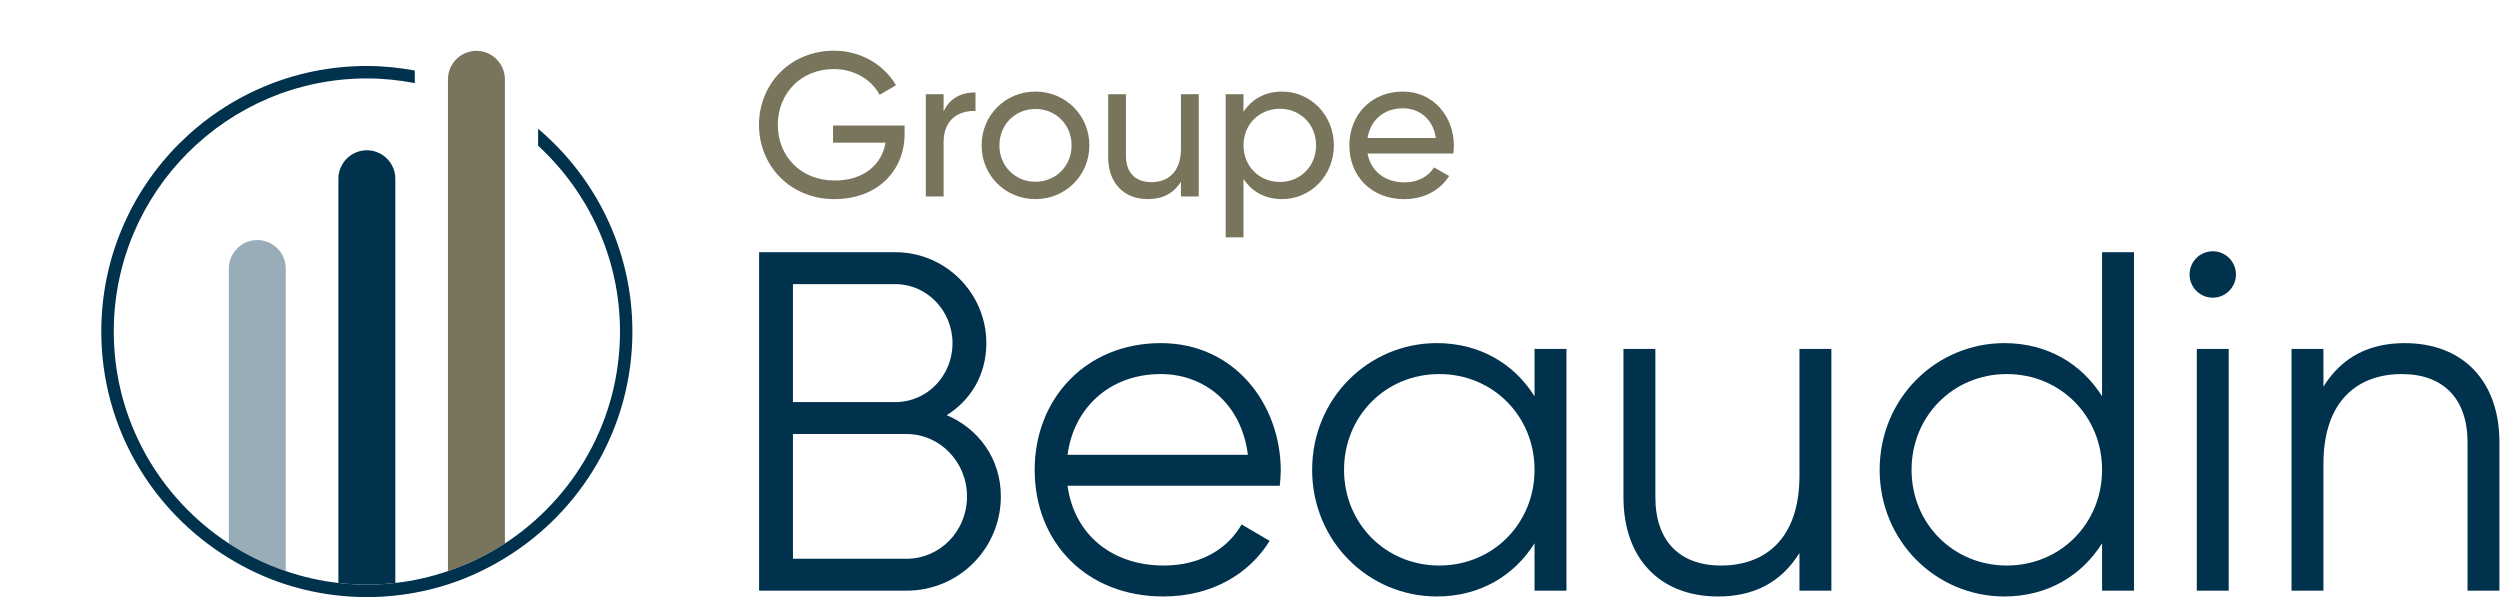 <?xml version="1.0" encoding="UTF-8"?><svg id="uuid-b69012e5-f46f-40b9-9566-7f527f0531f3" xmlns="http://www.w3.org/2000/svg" width="180" height="43" viewBox="0 0 180 43"><rect width="180" height="43" fill="none"/><path d="m60.08,14.337c-3.181,0-5.433-2.399-5.433-5.344,0-2.96,2.268-5.344,5.404-5.344,1.929,0,3.607,1.016,4.461,2.488l-1.177.691c-.59-1.105-1.84-1.855-3.299-1.855-2.386,0-4.034,1.767-4.034,4.02,0,2.237,1.635,4.004,4.094,4.004,2.135,0,3.4-1.177,3.665-2.723h-3.783v-1.237h5.153v.618c0,2.621-1.943,4.682-5.05,4.682Z" fill="#79755d"/><path d="m70.236,6.652v1.339c-1.103-.044-2.297.516-2.297,2.254v3.901h-1.281v-7.362h1.281v1.238c.472-1.031,1.37-1.37,2.297-1.37Z" fill="#79755d"/><path d="m70.676,10.466c0-2.18,1.722-3.873,3.872-3.873s3.887,1.693,3.887,3.873-1.738,3.871-3.887,3.871-3.872-1.693-3.872-3.871Zm6.478,0c0-1.488-1.134-2.621-2.606-2.621-1.457,0-2.591,1.134-2.591,2.621s1.134,2.62,2.591,2.62c1.472,0,2.606-1.134,2.606-2.62Z" fill="#79755d"/><path d="m86.309,14.145h-1.281v-1.06c-.544.868-1.355,1.251-2.384,1.251-1.723,0-2.856-1.149-2.856-3.033v-4.52h1.281v4.447c0,1.207.691,1.885,1.825,1.885,1.178,0,2.135-.691,2.135-2.429v-3.902h1.281v7.362Z" fill="#79755d"/><path d="m96.039,10.466c0,2.179-1.679,3.871-3.726,3.871-1.251,0-2.193-.559-2.783-1.457v4.21h-1.281V6.784h1.281v1.267c.59-.898,1.532-1.458,2.783-1.458,2.047,0,3.726,1.693,3.726,3.873Zm-1.281,0c0-1.503-1.134-2.635-2.606-2.635-1.488,0-2.621,1.133-2.621,2.635s1.134,2.635,2.621,2.635c1.472,0,2.606-1.134,2.606-2.635Z" fill="#79755d"/><path d="m101.13,13.13c1.016,0,1.752-.472,2.119-1.075l1.091.619c-.648,1.001-1.768,1.663-3.24,1.663-2.37,0-3.946-1.663-3.946-3.871,0-2.18,1.561-3.873,3.858-3.873,2.223,0,3.667,1.826,3.667,3.887,0,.191-.015.383-.044.574h-6.17c.251,1.325,1.296,2.076,2.666,2.076Zm-2.666-3.195h4.918c-.221-1.458-1.266-2.136-2.37-2.136-1.384,0-2.341.855-2.548,2.136Z" fill="#79755d"/><path d="m72.061,35.74c0,3.759-3.028,6.788-6.788,6.788h-10.618v-24.368h9.817c3.621,0,6.545,2.959,6.545,6.545,0,2.263-1.114,4.108-2.855,5.187,2.298.975,3.899,3.133,3.899,5.849Zm-14.968-6.789h7.38c2.263,0,4.108-1.88,4.108-4.247,0-2.332-1.845-4.247-4.108-4.247h-7.38v8.494Zm12.532,6.789c0-2.472-1.949-4.491-4.351-4.491h-8.181v8.981h8.181c2.402,0,4.351-1.984,4.351-4.49Z" fill="#00324d"/><path d="m92.214,33.894c0,.349-.035.732-.07,1.08h-15.281c.487,3.551,3.237,5.744,6.927,5.744,2.751,0,4.665-1.288,5.605-2.959l2.019,1.183c-1.462,2.368-4.142,4.004-7.658,4.004-5.501,0-9.26-3.864-9.26-9.121,0-5.118,3.69-9.121,9.086-9.121,5.326,0,8.633,4.421,8.633,9.19Zm-15.351-1.148h12.985c-.488-3.83-3.273-5.814-6.266-5.814-3.656,0-6.267,2.402-6.719,5.814Z" fill="#00324d"/><path d="m112.785,42.528h-2.298v-3.412c-1.462,2.333-3.934,3.83-7.032,3.83-4.908,0-8.981-3.969-8.981-9.121s4.073-9.121,8.981-9.121c3.098,0,5.57,1.497,7.032,3.829v-3.411h2.298v17.405Zm-2.298-8.703c0-3.864-2.994-6.893-6.858-6.893s-6.858,3.029-6.858,6.893,2.994,6.893,6.858,6.893,6.858-3.029,6.858-6.893Z" fill="#00324d"/><path d="m131.859,42.528h-2.298v-2.715c-1.358,2.193-3.377,3.133-5.849,3.133-4.247,0-6.823-2.785-6.823-7.137v-10.687h2.298v10.687c0,3.099,1.706,4.909,4.734,4.909,3.064,0,5.64-1.81,5.64-6.475v-9.121h2.298v17.405Z" fill="#00324d"/><path d="m153.647,42.528h-2.298v-3.412c-1.462,2.333-3.934,3.83-7.032,3.83-4.908,0-8.982-3.969-8.982-9.121s4.074-9.121,8.982-9.121c3.098,0,5.57,1.497,7.032,3.829v-10.374h2.298v24.368Zm-2.298-8.703c0-3.864-2.994-6.893-6.858-6.893s-6.858,3.029-6.858,6.893,2.994,6.893,6.858,6.893,6.858-3.029,6.858-6.893Z" fill="#00324d"/><path d="m157.648,19.762c0-.905.731-1.671,1.671-1.671s1.671.766,1.671,1.671-.731,1.671-1.671,1.671-1.671-.766-1.671-1.671Zm2.819,5.361v17.405h-2.297v-17.405h2.297Z" fill="#00324d"/><path d="m179.959,31.842v10.687h-2.297v-10.687c0-3.099-1.706-4.909-4.735-4.909-3.063,0-5.639,1.81-5.639,6.475v9.121h-2.298v-17.405h2.298v2.715c1.357-2.193,3.376-3.133,5.848-3.133,4.247,0,6.823,2.785,6.823,7.137Z" fill="#00324d"/><path d="m36.353,5.71c0-1.128-.923-2.05-2.05-2.05s-2.05.923-2.05,2.05v35.41c1.458-.495,2.834-1.164,4.101-1.992V5.71Z" fill="#79755d"/><path d="m28.464,41.973V12.869c0-1.128-.923-2.05-2.05-2.05s-2.05.923-2.05,2.05v29.104c.674.076,1.356.123,2.05.123s1.376-.047,2.05-.123Z" fill="#00324d"/><path d="m20.575,19.333c0-1.128-.923-2.05-2.05-2.05s-2.05.923-2.05,2.05v19.795c1.267.828,2.643,1.497,4.101,1.992v-21.787Z" fill="#99adb8"/><path d="m38.743,9.268v1.221c3.615,3.333,5.896,8.09,5.896,13.383,0,6.382-3.304,12-8.285,15.256-1.267.828-2.643,1.497-4.101,1.992-1.212.412-2.477.706-3.788.853-.674.076-1.356.123-2.05.123s-1.376-.047-2.05-.123c-1.311-.148-2.576-.442-3.788-.853-1.458-.495-2.834-1.164-4.101-1.992-4.981-3.256-8.285-8.874-8.285-15.256,0-10.049,8.176-18.225,18.225-18.225,1.18,0,2.331.122,3.449.337v-.907c-1.12-.204-2.27-.327-3.449-.327C15.854,4.751,7.293,13.311,7.293,23.871c0,6.915,3.683,12.954,9.181,16.312,1.279.781,2.647,1.428,4.101,1.894,1.215.389,2.481.663,3.788.802.674.072,1.357.113,2.05.113s1.376-.041,2.05-.113c1.307-.139,2.573-.413,3.788-.802,1.454-.466,2.822-1.113,4.101-1.894,5.499-3.358,9.181-9.397,9.181-16.312,0-5.859-2.642-11.096-6.792-14.604Z" fill="#00324d"/></svg>